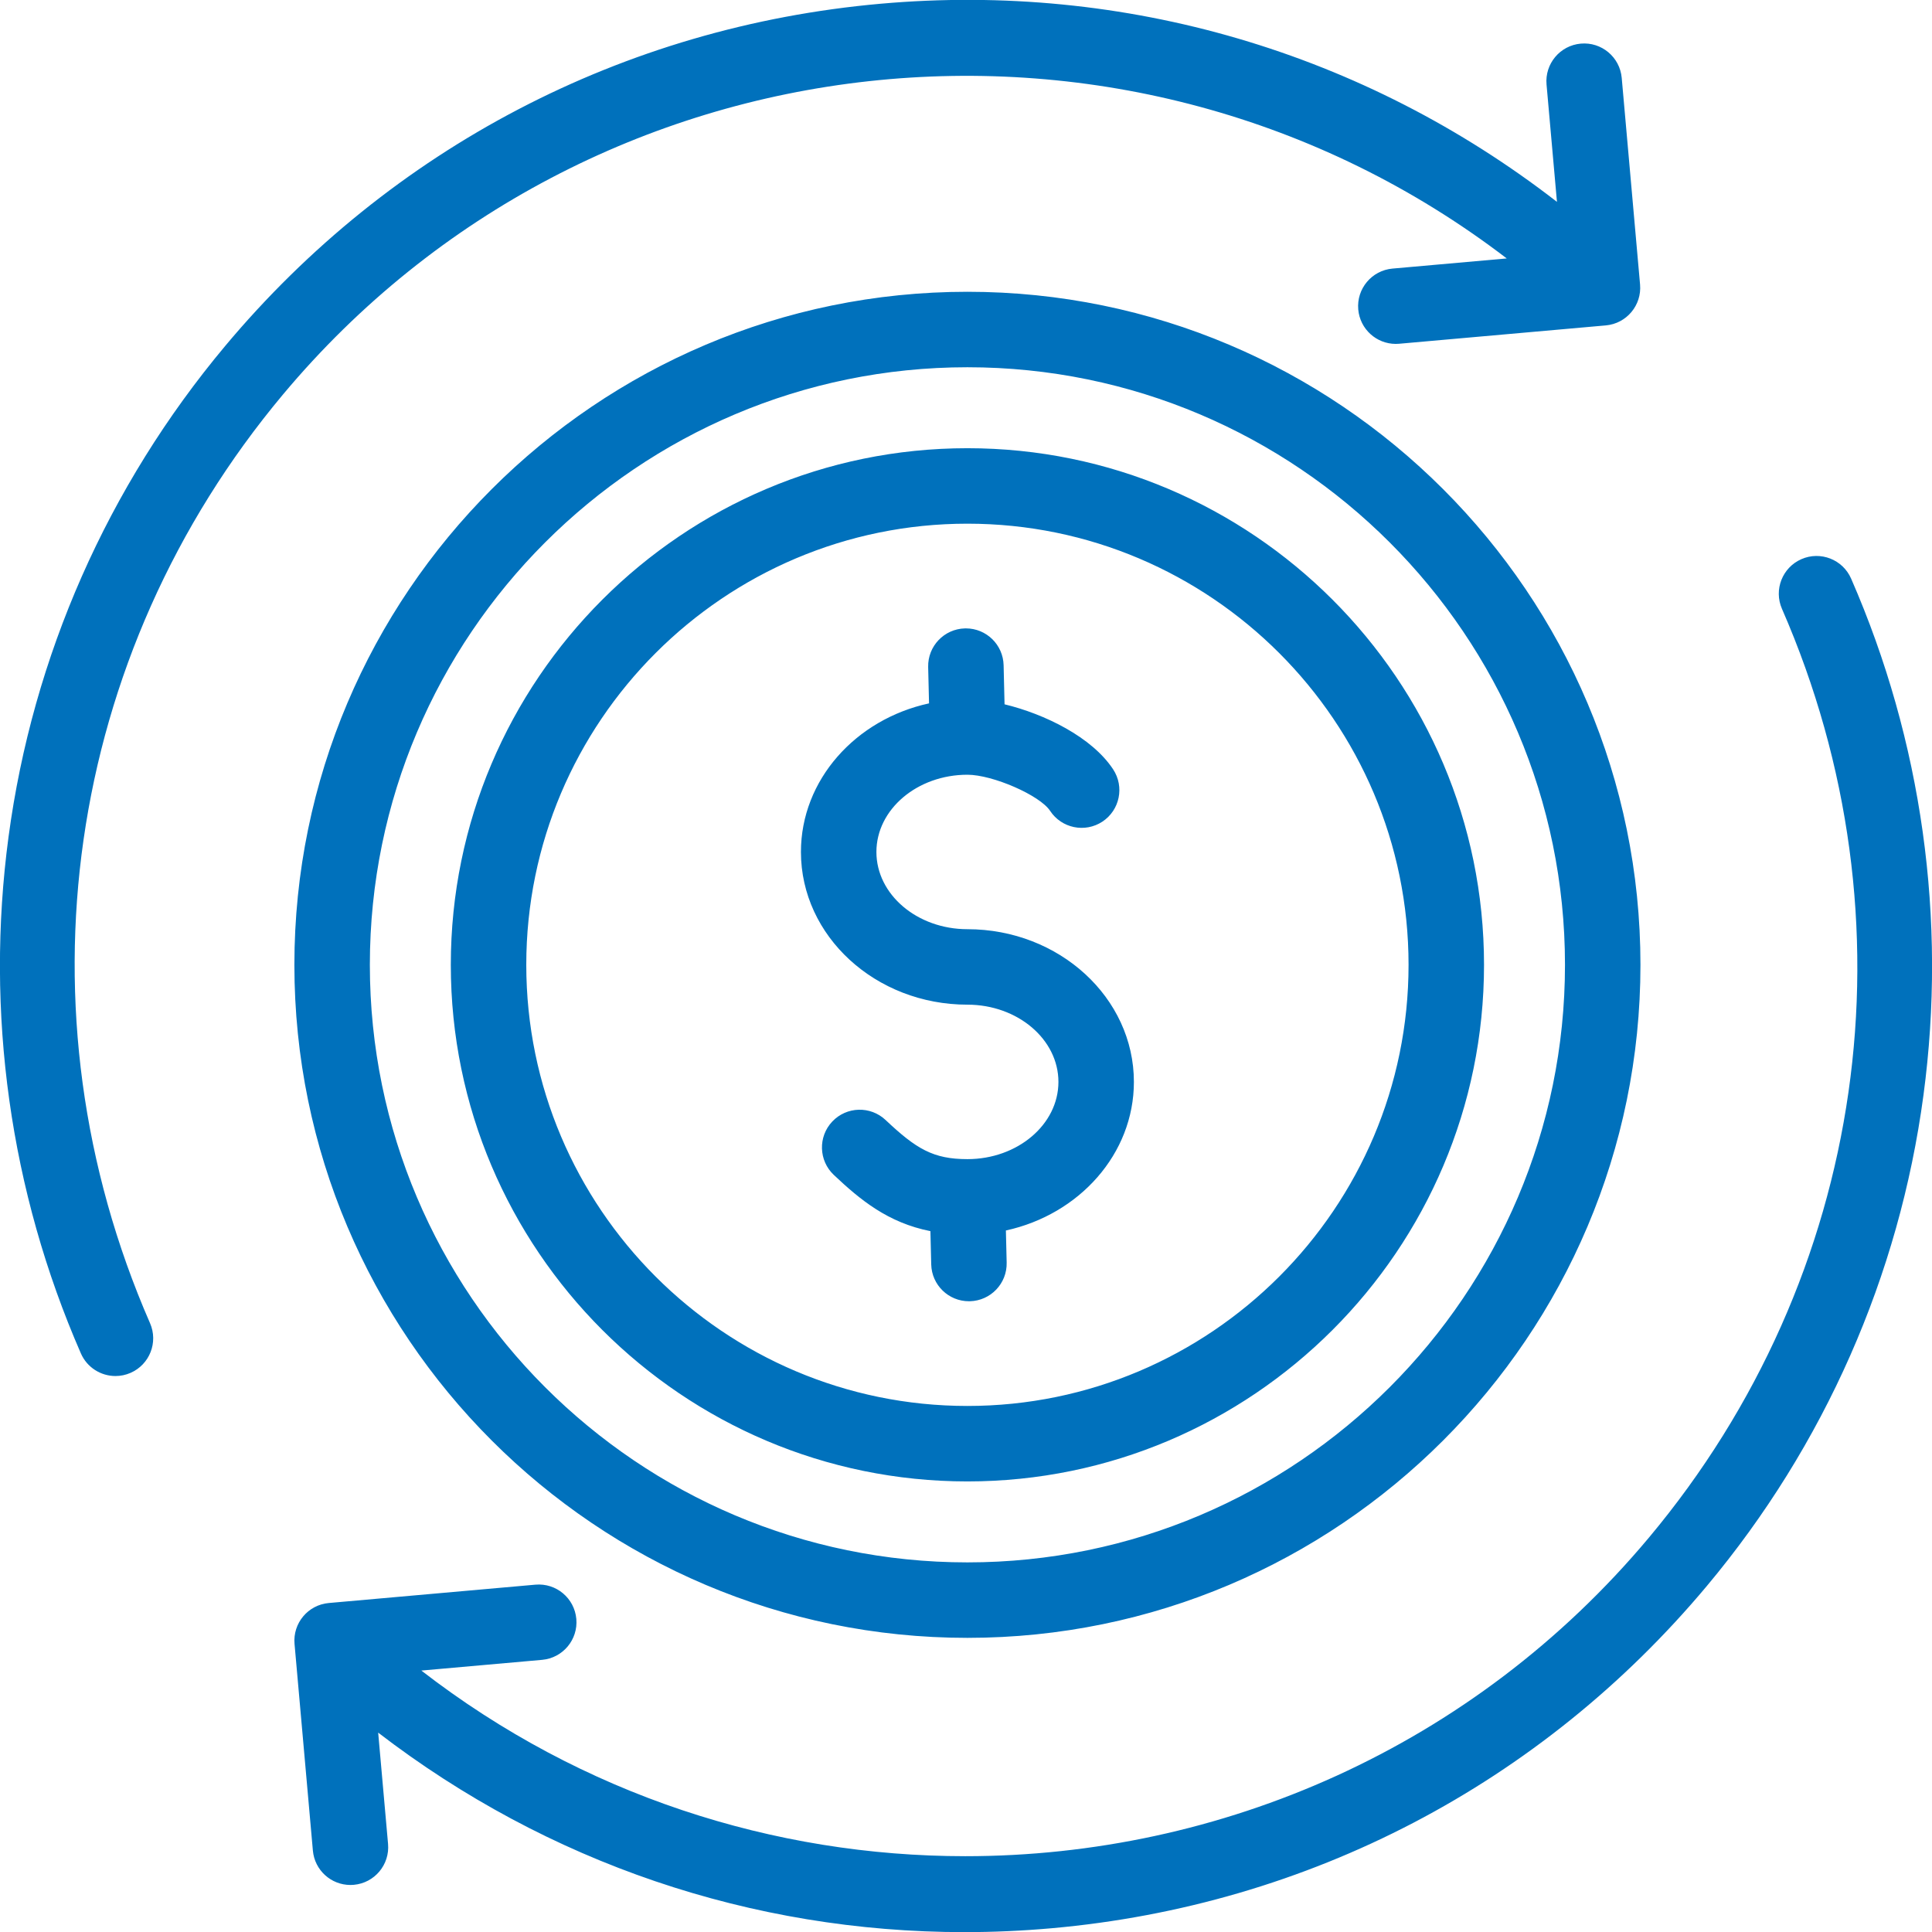 <svg width="512" height="512" viewBox="0 0 512 512" fill="none" xmlns="http://www.w3.org/2000/svg">
<g clip-path="url(#clip0_217_72)">
<path d="M75.009 104.526C17.15 173.659 3.645 267.97 39.761 350.657C41.972 355.718 39.66 361.613 34.6 363.824C33.297 364.393 31.938 364.662 30.602 364.662C26.748 364.662 23.075 362.421 21.433 358.662C2.654 315.669 -3.975 268.327 2.263 221.754C8.676 173.879 28.527 128.903 59.671 91.69C103.56 39.249 165.243 7.038 233.358 0.99C298.185 -4.764 361.446 13.851 412.61 53.496L409.85 22.404C409.362 16.903 413.425 12.047 418.926 11.559C424.426 11.069 429.282 15.134 429.772 20.636L434.633 75.391C435.121 80.892 431.058 85.748 425.557 86.236L370.796 91.098C370.495 91.124 370.195 91.138 369.9 91.138C364.777 91.138 360.413 87.222 359.951 82.022C359.463 76.521 363.526 71.665 369.027 71.177L399.3 68.489C299.684 -7.723 156.282 7.414 75.009 104.526ZM490.565 153.337C488.354 148.275 482.455 145.965 477.398 148.177C472.336 150.388 470.026 156.283 472.237 161.344C508.357 244.025 494.851 338.336 436.99 407.473C390.37 463.177 323.322 491.914 255.806 491.91C205.209 491.907 154.351 475.751 111.66 442.717L143.656 439.876C149.157 439.388 153.22 434.532 152.732 429.031C152.244 423.53 147.398 419.465 141.886 419.954L87.131 424.815C81.63 425.303 77.567 430.159 78.055 435.66L82.916 490.422C83.378 495.623 87.742 499.539 92.865 499.538C93.161 499.538 93.461 499.525 93.761 499.498C99.263 499.01 103.326 494.154 102.838 488.653L100.22 459.165C145.127 493.67 199.259 512.035 255.555 512.034C263.213 512.034 270.918 511.694 278.639 511.009C346.754 504.961 408.438 472.75 452.327 420.309C483.472 383.095 503.323 338.12 509.736 290.245C515.976 243.67 509.346 196.328 490.565 153.337ZM119.469 255.687C119.469 180.196 180.885 118.78 256.376 118.78C331.866 118.78 393.282 180.196 393.282 255.687C393.282 331.178 331.866 392.594 256.376 392.594C180.885 392.594 119.469 331.178 119.469 255.687ZM139.469 255.687C139.469 320.149 191.913 372.594 256.376 372.594C320.838 372.594 373.282 320.15 373.282 255.687C373.282 191.224 320.838 138.78 256.376 138.78C191.913 138.78 139.469 191.225 139.469 255.687ZM256.376 266.247C269.675 266.247 280.494 275.429 280.494 286.715C280.494 298.001 269.675 307.183 256.376 307.183C247.299 307.183 242.803 304.466 234.691 296.814C230.672 293.024 224.345 293.209 220.554 297.227C216.764 301.244 216.949 307.573 220.966 311.363C227.962 317.962 235.284 324.027 246.57 326.268L246.783 335.086C246.914 340.525 251.364 344.845 256.775 344.845C256.857 344.845 256.939 344.844 257.021 344.842C262.542 344.709 266.91 340.125 266.777 334.604L266.572 326.092C285.999 321.86 300.494 305.811 300.494 286.715C300.494 264.401 280.703 246.247 256.376 246.247C243.077 246.247 232.257 237.065 232.257 225.78C232.257 214.494 243.077 205.312 256.376 205.312C263.092 205.312 275.584 210.769 278.288 214.883C281.321 219.498 287.52 220.78 292.138 217.747C296.752 214.714 298.034 208.513 295.001 203.898C289.363 195.32 276.811 189.209 266.216 186.649L265.968 176.291C265.838 170.851 261.388 166.53 255.976 166.53C255.895 166.53 255.813 166.531 255.732 166.533C250.211 166.665 245.842 171.248 245.974 176.769L246.204 186.398C226.764 190.622 212.257 206.676 212.257 225.78C212.257 248.094 232.049 266.247 256.376 266.247ZM78.014 255.687C78.014 157.338 158.027 77.325 256.376 77.325C354.725 77.325 434.737 157.338 434.737 255.687C434.737 354.036 354.724 434.049 256.376 434.049C158.026 434.049 78.014 354.036 78.014 255.687ZM98.014 255.687C98.014 343.008 169.055 414.049 256.376 414.049C343.696 414.049 414.737 343.008 414.737 255.687C414.737 168.366 343.696 97.325 256.376 97.325C169.055 97.325 98.014 168.366 98.014 255.687Z" fill="#0071BC"/>
</g>
<defs>
<clipPath id="clip0_217_72">
<rect width="512" height="512" fill="white"/>
</clipPath>
</defs>
</svg>
